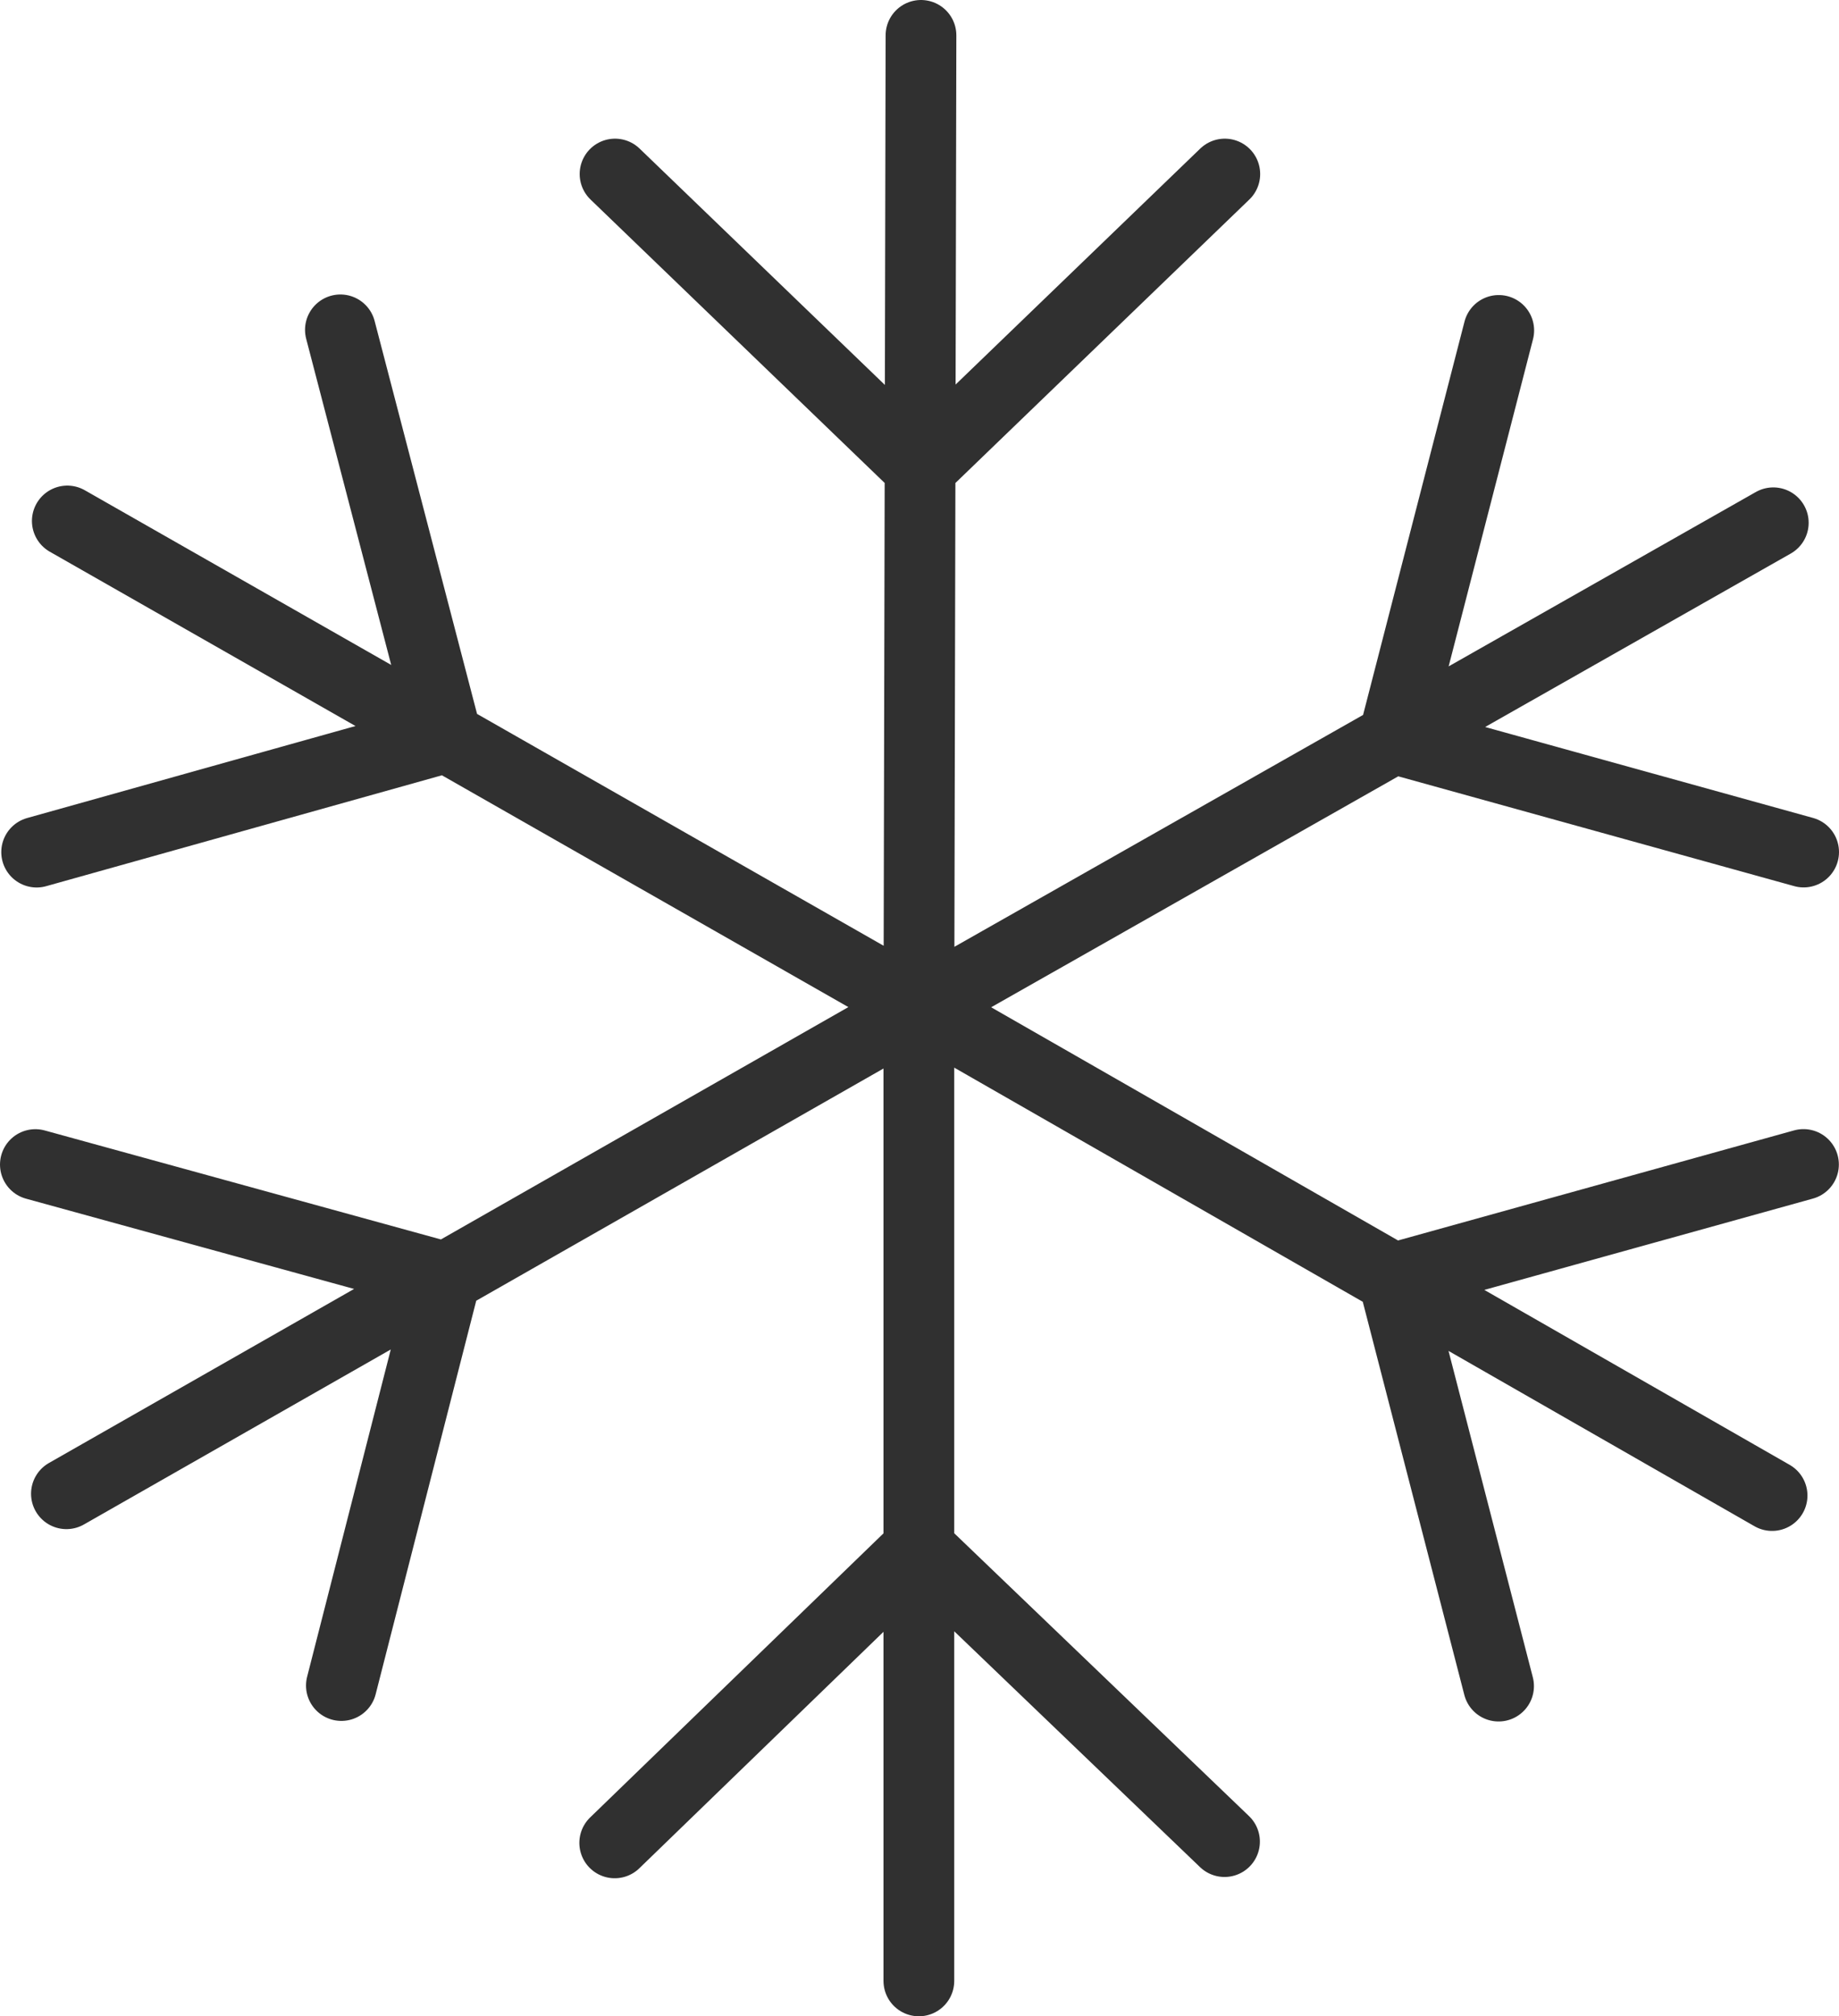 <svg width="52" height="57" viewBox="0 0 52 57" fill="none" xmlns="http://www.w3.org/2000/svg">
<path d="M26.02 28.478L39.397 36.143M39.397 36.143L50.108 42.279M39.397 36.143L42.374 47.666M39.397 36.143L50.996 32.92M26.021 28.478L26.008 28.471M26.008 28.471L25.983 28.456M26.008 28.471L25.995 28.478M26.008 28.471L39.405 20.872M25.983 28.456L12.628 20.842M25.983 28.456L25.983 28.485M25.983 28.456L26.016 13.229M12.628 20.842L1.903 14.728M12.628 20.842L9.625 9.325M12.628 20.842L1.036 24.089M39.405 20.872L50.142 14.779M39.405 20.872L51 24.087M39.405 20.872L42.379 9.341M25.995 28.478L25.983 28.485M25.983 28.485L12.602 36.113M25.983 28.485L25.983 28.5M12.602 36.113L1.878 42.228M12.602 36.113L1 32.922M12.602 36.113L9.653 47.65M26.016 13.229L26.042 1M26.016 13.229L34.633 4.92M26.016 13.229L17.391 4.92M25.982 28.5L25.982 43.771M25.982 43.771L25.982 56M25.982 43.771L17.382 52.098M25.982 43.771L34.625 52.062" stroke="#303030" stroke-width="2" stroke-linecap="round"/>
</svg>
